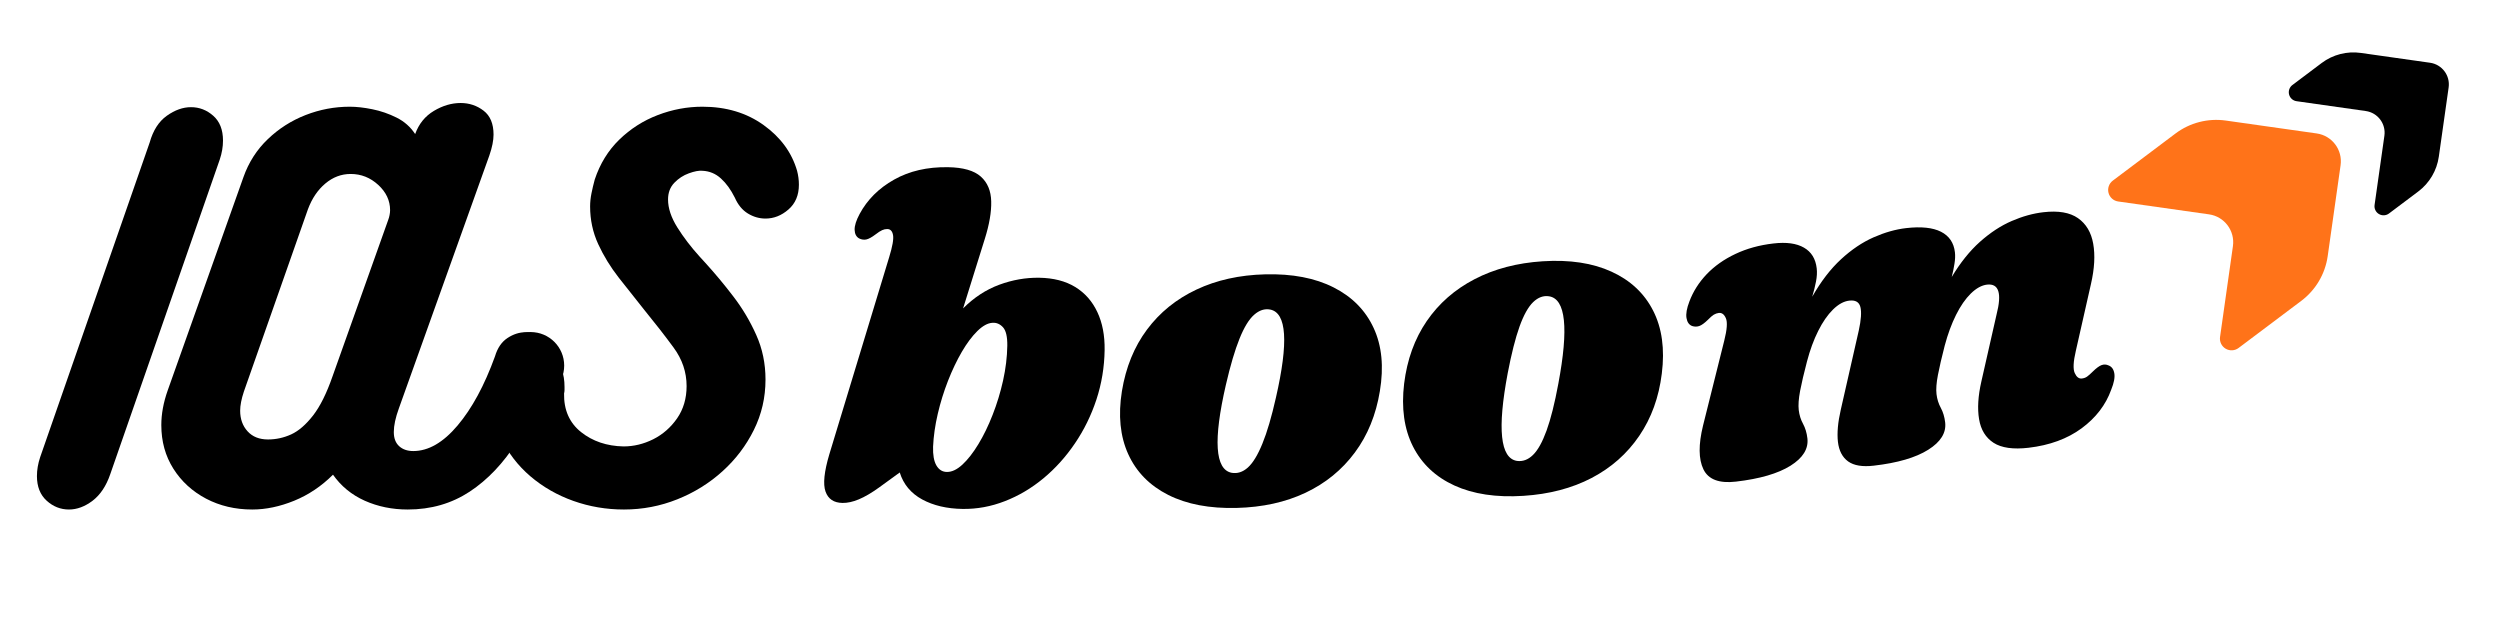 <svg xmlns="http://www.w3.org/2000/svg" xmlns:xlink="http://www.w3.org/1999/xlink" width="800" zoomAndPan="magnify" viewBox="0 0 600 150" height="200" preserveAspectRatio="xMidYMid meet" version="1.0"><defs><g/><clipPath id="7fccd5e1d1"><path d="M 119.312 79.695 L 135.406 79.695 L 135.406 95.789 L 119.312 95.789 Z M 119.312 79.695 " clip-rule="nonzero"/></clipPath><clipPath id="665fd23b00"><path d="M 127.359 79.695 C 122.914 79.695 119.312 83.297 119.312 87.742 C 119.312 92.188 122.914 95.789 127.359 95.789 C 131.805 95.789 135.406 92.188 135.406 87.742 C 135.406 83.297 131.805 79.695 127.359 79.695 Z M 127.359 79.695 " clip-rule="nonzero"/></clipPath><clipPath id="11e29c291e"><path d="M 505 28 L 562 28 L 562 85 L 505 85 Z M 505 28 " clip-rule="nonzero"/></clipPath><clipPath id="986058a9ca"><path d="M 504.695 44.891 L 545.332 14.352 L 575.637 54.672 L 535 85.211 Z M 504.695 44.891 " clip-rule="nonzero"/></clipPath><clipPath id="e1d37b51da"><path d="M 507.07 43.352 L 522.117 32.043 C 525.574 29.445 529.918 28.328 534.195 28.934 L 556.008 32.027 C 559.699 32.551 562.266 35.969 561.742 39.656 L 558.648 61.469 C 558.043 65.746 555.762 69.609 552.305 72.207 L 537.258 83.516 C 536.355 84.195 535.129 84.262 534.156 83.688 C 533.184 83.113 532.652 82.008 532.809 80.887 L 535.902 59.078 C 536.426 55.387 533.859 51.969 530.168 51.445 L 508.359 48.355 C 507.238 48.195 506.324 47.379 506.043 46.281 C 505.762 45.188 506.168 44.031 507.07 43.352 Z M 507.07 43.352 " clip-rule="nonzero"/></clipPath><clipPath id="17f3747b9a"><path d="M 549 12 L 588 12 L 588 52 L 549 52 Z M 549 12 " clip-rule="nonzero"/></clipPath><clipPath id="d2d3b30c1e"><path d="M 548.391 21.742 L 575.137 1.645 L 598.312 32.48 L 571.57 52.582 Z M 548.391 21.742 " clip-rule="nonzero"/></clipPath><clipPath id="d1b409b1a9"><path d="M 550.18 20.398 L 557.207 15.117 C 559.891 13.098 563.273 12.23 566.602 12.703 L 583.215 15.059 C 586.082 15.465 588.082 18.121 587.672 20.992 L 585.316 37.605 C 584.844 40.934 583.07 43.938 580.383 45.957 L 573.359 51.238 C 572.656 51.766 571.703 51.82 570.945 51.371 C 570.188 50.926 569.773 50.066 569.898 49.195 L 572.254 32.582 C 572.66 29.711 570.664 27.055 567.793 26.648 L 551.18 24.289 C 550.309 24.168 549.598 23.531 549.379 22.68 C 549.16 21.828 549.477 20.93 550.18 20.398 Z M 550.18 20.398 " clip-rule="nonzero"/></clipPath></defs><g clip-path="url(#7fccd5e1d1)"><g clip-path="url(#665fd23b00)"><path fill="#000000" d="M 119.312 79.695 L 135.406 79.695 L 135.406 95.789 L 119.312 95.789 Z M 119.312 79.695 " fill-opacity="1" fill-rule="nonzero"/></g></g><g fill="#000000" fill-opacity="1"><g transform="translate(196.532, 119.955)"><g><path d="M 16.875 -58.25 C 17.664 -60.812 17.973 -62.57 17.797 -63.531 C 17.629 -64.488 17.172 -64.973 16.422 -64.984 C 16.016 -64.992 15.602 -64.906 15.188 -64.719 C 14.781 -64.539 14.254 -64.203 13.609 -63.703 C 12.703 -63.016 11.961 -62.609 11.391 -62.484 C 10.816 -62.367 10.25 -62.445 9.688 -62.719 C 8.988 -63.094 8.617 -63.781 8.578 -64.781 C 8.547 -65.781 8.945 -67.055 9.781 -68.609 C 11.625 -72.035 14.379 -74.781 18.047 -76.844 C 21.723 -78.914 26.035 -79.91 30.984 -79.828 C 34.617 -79.773 37.242 -79.023 38.859 -77.578 C 40.473 -76.141 41.305 -74.148 41.359 -71.609 C 41.422 -69.066 40.906 -66.062 39.812 -62.594 L 34.609 -45.938 C 37.203 -48.539 40.086 -50.43 43.266 -51.609 C 46.453 -52.785 49.66 -53.348 52.891 -53.297 C 56.305 -53.242 59.18 -52.504 61.516 -51.078 C 63.848 -49.648 65.617 -47.645 66.828 -45.062 C 68.047 -42.477 68.629 -39.441 68.578 -35.953 C 68.516 -31.828 67.859 -27.863 66.609 -24.062 C 65.359 -20.27 63.641 -16.766 61.453 -13.547 C 59.273 -10.328 56.754 -7.531 53.891 -5.156 C 51.023 -2.781 47.938 -0.953 44.625 0.328 C 41.32 1.617 37.941 2.238 34.484 2.188 C 30.723 2.133 27.488 1.375 24.781 -0.094 C 22.082 -1.57 20.289 -3.727 19.406 -6.562 L 14.438 -2.953 C 12.625 -1.648 11.004 -0.703 9.578 -0.109 C 8.16 0.484 6.859 0.77 5.672 0.75 C 3.586 0.719 2.227 -0.191 1.594 -1.984 C 0.957 -3.773 1.266 -6.766 2.516 -10.953 Z M 41.672 -42.484 C 40.523 -42.422 39.312 -41.758 38.031 -40.5 C 36.75 -39.238 35.504 -37.57 34.297 -35.5 C 33.098 -33.438 31.992 -31.117 30.984 -28.547 C 29.984 -25.984 29.164 -23.344 28.531 -20.625 C 27.895 -17.906 27.52 -15.281 27.406 -12.75 C 27.344 -10.781 27.609 -9.281 28.203 -8.25 C 28.805 -7.219 29.645 -6.695 30.719 -6.688 C 31.906 -6.664 33.148 -7.254 34.453 -8.453 C 35.754 -9.66 37.031 -11.297 38.281 -13.359 C 39.539 -15.43 40.68 -17.781 41.703 -20.406 C 42.734 -23.031 43.566 -25.766 44.203 -28.609 C 44.836 -31.461 45.176 -34.25 45.219 -36.969 C 45.25 -39.125 44.91 -40.598 44.203 -41.391 C 43.492 -42.18 42.648 -42.547 41.672 -42.484 Z M 41.672 -42.484 "/></g></g></g><g fill="#000000" fill-opacity="1"><g transform="translate(267.259, 120.966)"><g><path d="M 36.391 -55.125 C 42.891 -55.289 48.363 -54.242 52.812 -51.984 C 57.258 -49.734 60.461 -46.484 62.422 -42.234 C 64.391 -37.984 64.883 -32.93 63.906 -27.078 C 62.977 -21.398 60.973 -16.488 57.891 -12.344 C 54.816 -8.195 50.875 -4.984 46.062 -2.703 C 41.25 -0.43 35.738 0.781 29.531 0.938 C 23.031 1.102 17.555 0.062 13.109 -2.188 C 8.66 -4.438 5.461 -7.695 3.516 -11.969 C 1.578 -16.238 1.07 -21.281 2 -27.094 C 2.938 -32.812 4.941 -37.734 8.016 -41.859 C 11.098 -45.992 15.055 -49.195 19.891 -51.469 C 24.723 -53.75 30.223 -54.969 36.391 -55.125 Z M 28.312 -7.5 C 29.695 -7.25 31 -7.664 32.219 -8.75 C 33.438 -9.844 34.602 -11.758 35.719 -14.5 C 36.844 -17.238 37.926 -20.926 38.969 -25.562 C 42.008 -38.844 41.551 -45.879 37.594 -46.672 C 36.258 -46.93 34.973 -46.516 33.734 -45.422 C 32.492 -44.328 31.32 -42.41 30.219 -39.672 C 29.113 -36.93 28.023 -33.242 26.953 -28.609 C 23.898 -15.336 24.352 -8.301 28.312 -7.5 Z M 28.312 -7.5 "/></g></g></g><g fill="#000000" fill-opacity="1"><g transform="translate(336.054, 119.223)"><g><path d="M 34.188 -56.516 C 40.676 -56.93 46.188 -56.098 50.719 -54.016 C 55.258 -51.941 58.586 -48.82 60.703 -44.656 C 62.828 -40.488 63.52 -35.461 62.781 -29.578 C 62.082 -23.867 60.273 -18.879 57.359 -14.609 C 54.453 -10.336 50.641 -6.969 45.922 -4.5 C 41.203 -2.039 35.742 -0.613 29.547 -0.219 C 23.047 0.195 17.531 -0.629 13 -2.703 C 8.477 -4.773 5.16 -7.906 3.047 -12.094 C 0.941 -16.281 0.238 -21.301 0.938 -27.156 C 1.645 -32.906 3.453 -37.906 6.359 -42.156 C 9.273 -46.406 13.102 -49.758 17.844 -52.219 C 22.582 -54.688 28.031 -56.117 34.188 -56.516 Z M 28 -8.609 C 29.395 -8.41 30.676 -8.879 31.844 -10.016 C 33.02 -11.148 34.113 -13.109 35.125 -15.891 C 36.133 -18.68 37.07 -22.414 37.938 -27.094 C 40.457 -40.469 39.723 -47.473 35.734 -48.109 C 34.379 -48.328 33.102 -47.863 31.906 -46.719 C 30.719 -45.57 29.625 -43.609 28.625 -40.828 C 27.633 -38.047 26.691 -34.32 25.797 -29.656 C 23.273 -16.27 24.008 -9.254 28 -8.609 Z M 28 -8.609 "/></g></g></g><g fill="#000000" fill-opacity="1"><g transform="translate(405.245, 115.23)"><g><path d="M 36.547 -16.922 L 40.859 -35.891 C 41.422 -38.461 41.551 -40.348 41.25 -41.547 C 40.945 -42.742 40.055 -43.254 38.578 -43.078 C 37.273 -42.93 35.973 -42.219 34.672 -40.938 C 33.379 -39.664 32.195 -37.957 31.125 -35.812 C 30.051 -33.676 29.148 -31.219 28.422 -28.438 C 27.691 -25.656 27.145 -23.316 26.781 -21.422 C 26.426 -19.523 26.316 -17.988 26.453 -16.812 C 26.598 -15.602 26.941 -14.504 27.484 -13.516 C 28.023 -12.523 28.375 -11.363 28.531 -10.031 C 28.82 -7.531 27.469 -5.336 24.469 -3.453 C 21.469 -1.578 17.102 -0.305 11.375 0.359 C 7.352 0.828 4.754 -0.156 3.578 -2.594 C 2.398 -5.039 2.367 -8.539 3.484 -13.094 L 8.578 -33.484 C 9.242 -36.117 9.375 -37.906 8.969 -38.844 C 8.57 -39.781 8.004 -40.207 7.266 -40.125 C 6.848 -40.07 6.445 -39.93 6.062 -39.703 C 5.688 -39.473 5.211 -39.062 4.641 -38.469 C 3.828 -37.676 3.141 -37.18 2.578 -36.984 C 2.023 -36.797 1.457 -36.797 0.875 -36.984 C 0.133 -37.266 -0.316 -37.898 -0.484 -38.891 C -0.66 -39.891 -0.43 -41.211 0.203 -42.859 C 1.109 -45.273 2.492 -47.461 4.359 -49.422 C 6.234 -51.379 8.531 -53 11.25 -54.281 C 13.969 -55.57 17.008 -56.41 20.375 -56.797 C 23.477 -57.16 25.922 -56.828 27.703 -55.797 C 29.484 -54.773 30.504 -53.117 30.766 -50.828 C 30.879 -49.867 30.82 -48.812 30.594 -47.656 C 30.375 -46.508 30.07 -45.297 29.688 -44.016 C 31.789 -47.703 34.098 -50.703 36.609 -53.016 C 39.117 -55.328 41.719 -57.078 44.406 -58.266 C 47.102 -59.453 49.707 -60.191 52.219 -60.484 C 55.832 -60.898 58.625 -60.609 60.594 -59.609 C 62.562 -58.609 63.676 -56.961 63.938 -54.672 C 64.031 -53.859 63.992 -52.945 63.828 -51.938 C 63.672 -50.926 63.453 -49.863 63.172 -48.75 C 65.234 -52.188 67.492 -55.004 69.953 -57.203 C 72.422 -59.398 74.957 -61.062 77.562 -62.188 C 80.164 -63.312 82.703 -64.016 85.172 -64.297 C 88.754 -64.711 91.52 -64.238 93.469 -62.875 C 95.426 -61.508 96.645 -59.461 97.125 -56.734 C 97.613 -54.004 97.438 -50.797 96.594 -47.109 L 92.953 -31.016 C 92.348 -28.441 92.258 -26.672 92.688 -25.703 C 93.125 -24.742 93.695 -24.305 94.406 -24.391 C 94.883 -24.441 95.301 -24.594 95.656 -24.844 C 96.02 -25.102 96.473 -25.504 97.016 -26.047 C 97.879 -26.891 98.586 -27.41 99.141 -27.609 C 99.703 -27.805 100.242 -27.785 100.766 -27.547 C 101.547 -27.266 102.02 -26.629 102.188 -25.641 C 102.363 -24.66 102.113 -23.344 101.438 -21.688 C 100.133 -18.051 97.77 -14.969 94.344 -12.438 C 90.914 -9.914 86.672 -8.359 81.609 -7.766 C 77.922 -7.336 75.125 -7.734 73.219 -8.953 C 71.32 -10.18 70.16 -12.07 69.734 -14.625 C 69.305 -17.176 69.488 -20.191 70.281 -23.672 L 73.922 -39.719 C 75.242 -44.844 74.484 -47.242 71.641 -46.922 C 70.348 -46.766 69.051 -46.051 67.75 -44.781 C 66.457 -43.508 65.273 -41.801 64.203 -39.656 C 63.129 -37.508 62.223 -35.047 61.484 -32.266 C 60.766 -29.484 60.223 -27.145 59.859 -25.25 C 59.492 -23.352 59.379 -21.816 59.516 -20.641 C 59.66 -19.43 60.004 -18.332 60.547 -17.344 C 61.086 -16.352 61.438 -15.191 61.594 -13.859 C 61.883 -11.359 60.523 -9.164 57.516 -7.281 C 54.516 -5.395 50.156 -4.125 44.438 -3.469 C 41.75 -3.156 39.707 -3.492 38.312 -4.484 C 36.926 -5.484 36.109 -7.047 35.859 -9.172 C 35.617 -11.305 35.848 -13.891 36.547 -16.922 Z M 36.547 -16.922 "/></g></g></g><g fill="#000000" fill-opacity="1"><g transform="translate(12.536, 122.283)"><g><path d="M 23.391 -88.094 C 24.203 -90.988 25.57 -93.125 27.5 -94.5 C 29.438 -95.875 31.367 -96.562 33.297 -96.562 C 35.305 -96.562 37.086 -95.875 38.641 -94.5 C 40.203 -93.125 40.984 -91.141 40.984 -88.547 C 40.984 -87.055 40.723 -85.535 40.203 -83.984 L 13.922 -8.469 C 12.953 -5.645 11.539 -3.523 9.688 -2.109 C 7.832 -0.703 5.941 0 4.016 0 C 2.004 0 0.223 -0.703 -1.328 -2.109 C -2.891 -3.523 -3.672 -5.492 -3.672 -8.016 C -3.672 -9.504 -3.41 -11.023 -2.891 -12.578 Z M 23.391 -88.094 "/></g></g></g><g fill="#000000" fill-opacity="1"><g transform="translate(41.716, 122.283)"><g><path d="M 77.078 -36.75 C 77.672 -38.758 78.672 -40.227 80.078 -41.156 C 81.484 -42.082 82.93 -42.547 84.422 -42.547 C 86.129 -42.547 87.648 -42.023 88.984 -40.984 C 90.328 -39.941 91 -38.457 91 -36.531 C 91 -35.633 90.848 -34.781 90.547 -33.969 C 88.316 -27.289 85.586 -21.391 82.359 -16.266 C 79.129 -11.141 75.344 -7.145 71 -4.281 C 66.656 -1.426 61.703 0 56.141 0 C 52.422 0 48.984 -0.703 45.828 -2.109 C 42.672 -3.523 40.129 -5.609 38.203 -8.359 C 35.453 -5.609 32.348 -3.523 28.891 -2.109 C 25.441 -0.703 22.086 0 18.828 0 C 14.742 0 11.047 -0.867 7.734 -2.609 C 4.43 -4.359 1.816 -6.754 -0.109 -9.797 C -2.035 -12.848 -3 -16.336 -3 -20.266 C -3 -22.941 -2.484 -25.727 -1.453 -28.625 L 16.703 -79.75 C 17.961 -83.312 19.91 -86.352 22.547 -88.875 C 25.18 -91.406 28.207 -93.336 31.625 -94.672 C 35.039 -96.004 38.57 -96.672 42.219 -96.672 C 43.844 -96.672 45.656 -96.469 47.656 -96.062 C 49.664 -95.656 51.598 -94.988 53.453 -94.062 C 55.316 -93.133 56.805 -91.816 57.922 -90.109 C 58.805 -92.555 60.305 -94.41 62.422 -95.672 C 64.535 -96.93 66.672 -97.562 68.828 -97.562 C 70.91 -97.562 72.75 -96.945 74.344 -95.719 C 75.938 -94.5 76.734 -92.586 76.734 -89.984 C 76.734 -88.578 76.398 -86.91 75.734 -84.984 L 54.016 -24.281 C 53.203 -22.051 52.797 -20.156 52.797 -18.594 C 52.797 -17.113 53.223 -15.984 54.078 -15.203 C 54.93 -14.422 56.062 -14.031 57.469 -14.031 C 61.102 -14.031 64.645 -16.07 68.094 -20.156 C 71.551 -24.238 74.547 -29.77 77.078 -36.75 Z M 22.609 -16.812 C 24.535 -16.812 26.391 -17.219 28.172 -18.031 C 29.953 -18.852 31.695 -20.359 33.406 -22.547 C 35.113 -24.742 36.676 -27.883 38.094 -31.969 L 51.453 -69.5 C 51.598 -69.875 51.707 -70.266 51.781 -70.672 C 51.863 -71.078 51.906 -71.469 51.906 -71.844 C 51.906 -74.145 50.957 -76.164 49.062 -77.906 C 47.164 -79.656 44.957 -80.531 42.438 -80.531 C 40.207 -80.531 38.18 -79.766 36.359 -78.234 C 34.547 -76.711 33.156 -74.656 32.188 -72.062 L 16.812 -28.297 C 16.219 -26.504 15.922 -24.977 15.922 -23.719 C 15.922 -21.719 16.516 -20.066 17.703 -18.766 C 18.891 -17.461 20.523 -16.812 22.609 -16.812 Z M 22.609 -16.812 "/></g></g></g><g fill="#000000" fill-opacity="1"><g transform="translate(113.33, 122.283)"><g><path d="M 55.234 -96.672 C 60.953 -96.672 65.852 -95.203 69.938 -92.266 C 74.02 -89.336 76.695 -85.68 77.969 -81.297 C 78.258 -80.191 78.406 -79.082 78.406 -77.969 C 78.406 -75.438 77.566 -73.445 75.891 -72 C 74.223 -70.551 72.391 -69.828 70.391 -69.828 C 68.898 -69.828 67.488 -70.234 66.156 -71.047 C 64.82 -71.867 63.781 -73.133 63.031 -74.844 C 62.07 -76.77 60.957 -78.305 59.688 -79.453 C 58.426 -80.609 56.941 -81.223 55.234 -81.297 C 54.422 -81.379 53.344 -81.176 52 -80.688 C 50.664 -80.207 49.5 -79.445 48.5 -78.406 C 47.5 -77.363 47 -76.031 47 -74.406 C 47 -72.32 47.738 -70.094 49.219 -67.719 C 50.707 -65.344 52.492 -63.004 54.578 -60.703 L 55.906 -59.25 C 58.207 -56.727 60.453 -54.035 62.641 -51.172 C 64.836 -48.316 66.676 -45.234 68.156 -41.922 C 69.645 -38.617 70.391 -35.039 70.391 -31.188 C 70.391 -26.875 69.457 -22.844 67.594 -19.094 C 65.738 -15.344 63.234 -12.039 60.078 -9.188 C 56.93 -6.332 53.316 -4.086 49.234 -2.453 C 45.148 -0.816 40.879 0 36.422 0 C 32.191 0 28.145 -0.688 24.281 -2.062 C 20.414 -3.438 16.977 -5.406 13.969 -7.969 C 10.969 -10.531 8.613 -13.594 6.906 -17.156 C 5.195 -20.719 4.414 -24.727 4.562 -29.188 C 4.562 -32.301 5.508 -34.656 7.406 -36.25 C 9.301 -37.844 11.363 -38.641 13.594 -38.641 C 15.738 -38.641 17.703 -37.895 19.484 -36.406 C 21.266 -34.926 22.156 -32.594 22.156 -29.406 C 22.156 -29.176 22.156 -28.93 22.156 -28.672 C 22.156 -28.422 22.117 -28.145 22.047 -27.844 C 21.973 -23.906 23.328 -20.82 26.109 -18.594 C 28.898 -16.375 32.301 -15.223 36.312 -15.141 C 38.758 -15.141 41.133 -15.711 43.438 -16.859 C 45.738 -18.016 47.648 -19.688 49.172 -21.875 C 50.691 -24.07 51.453 -26.656 51.453 -29.625 C 51.453 -32.969 50.41 -36.051 48.328 -38.875 C 46.254 -41.695 43.914 -44.703 41.312 -47.891 C 39.238 -50.492 37.195 -53.07 35.188 -55.625 C 33.188 -58.188 31.535 -60.879 30.234 -63.703 C 28.941 -66.523 28.297 -69.535 28.297 -72.734 C 28.297 -73.766 28.406 -74.816 28.625 -75.891 C 28.844 -76.973 29.102 -78.07 29.406 -79.188 C 30.664 -82.977 32.629 -86.172 35.297 -88.766 C 37.973 -91.367 41.055 -93.336 44.547 -94.672 C 48.035 -96.004 51.598 -96.672 55.234 -96.672 Z M 55.234 -96.672 "/></g></g></g><g clip-path="url(#11e29c291e)"><g clip-path="url(#986058a9ca)"><g clip-path="url(#e1d37b51da)"><path fill="#ff7319" d="M 501.676 47.406 L 547.645 12.855 L 577.832 53.02 L 531.863 87.57 Z M 501.676 47.406 " fill-opacity="1" fill-rule="nonzero"/></g></g></g><g clip-path="url(#17f3747b9a)"><g clip-path="url(#d2d3b30c1e)"><g clip-path="url(#d1b409b1a9)"><path fill="#000000" d="M 545.984 23.555 L 576.82 0.375 L 600 31.215 L 569.16 54.395 Z M 545.984 23.555 " fill-opacity="1" fill-rule="nonzero"/></g></g></g></svg>